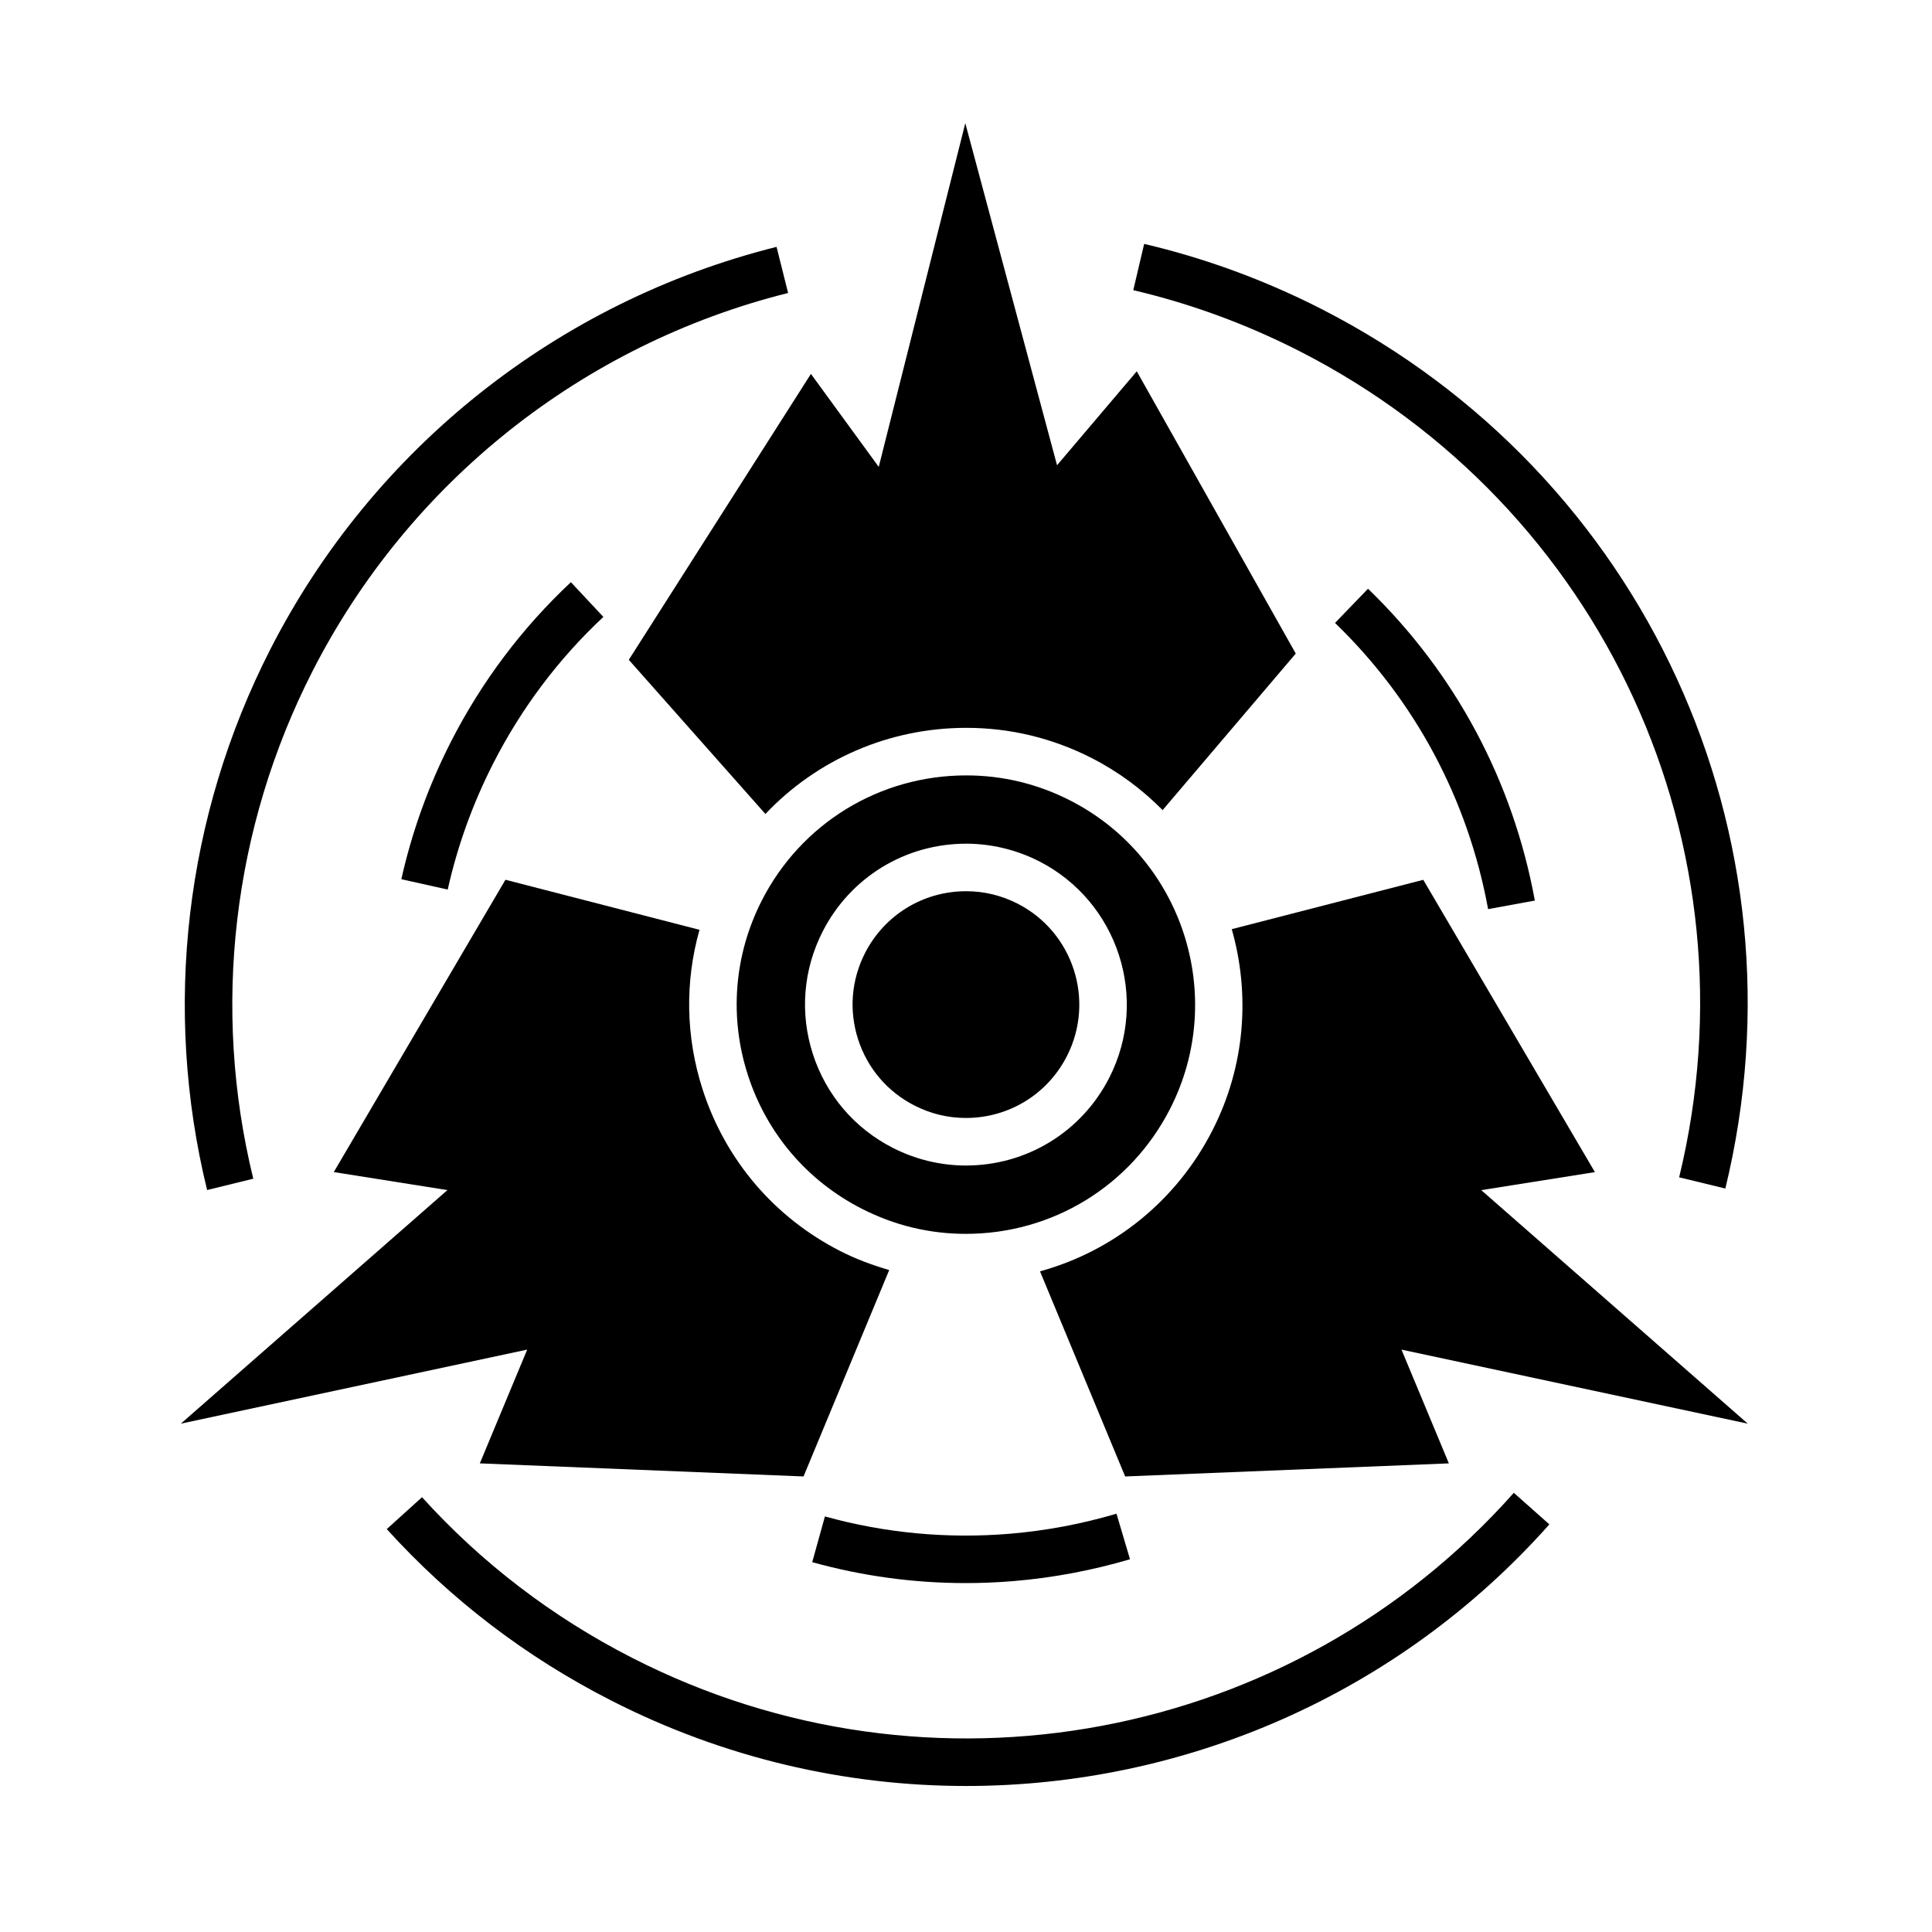 <?xml version="1.0" encoding="UTF-8"?>
<!-- Uploaded to: SVG Repo, www.svgrepo.com, Generator: SVG Repo Mixer Tools -->
<svg fill="#000000" width="800px" height="800px" version="1.1" viewBox="144 144 512 512" xmlns="http://www.w3.org/2000/svg">
 <g>
  <path d="m250.36 377 12.293 2.742c2.574-11.551 6.637-22.809 12.07-33.457 7.465-14.625 17.285-27.68 29.176-38.797l-8.605-9.199c-12.957 12.121-23.652 26.344-31.789 42.27-5.914 11.59-10.336 23.852-13.145 36.441z"/>
  <path d="m359.25 557.99c13.289 3.688 26.902 5.543 40.621 5.543 4.277 0 8.566-0.176 12.855-0.539 10.41-0.875 20.75-2.828 30.738-5.777l-3.582-12.07c-9.16 2.711-18.652 4.5-28.215 5.309-16.559 1.379-33.066-0.152-49.055-4.586z"/>
  <path d="m550.75 382.66c-5.824-31.738-21.113-60.316-44.211-82.637l-8.746 9.059c21.191 20.48 35.223 46.707 40.57 75.848z"/>
  <path d="m211.12 456.37c-11.07-45.227-5.488-93 15.715-134.53 25.547-50.023 71.48-86.551 126.02-100.2l-3.059-12.219c-58.066 14.543-106.98 53.43-134.18 106.7-22.574 44.219-28.516 95.094-16.73 143.25z"/>
  <path d="m311.61 583.39c-21.18-10.801-39.945-25.141-55.773-42.617l-9.34 8.453c16.863 18.617 36.844 33.887 59.383 45.383 29.93 15.297 62.195 22.695 94.16 22.695 57.656 0 114.34-24.078 154.56-69.328l-9.418-8.363c-58.703 66.043-154.76 84.051-233.57 43.777z"/>
  <path d="m588.99 456 12.242 2.973c22.711-93.461-21.328-189.32-107.09-233.11-14.949-7.629-30.742-13.426-46.93-17.227l-2.883 12.262c15.215 3.566 30.043 9.02 44.09 16.184 80.539 41.125 121.9 131.14 100.57 218.92z"/>
  <path d="m413.66 383.47c-4.277-2.18-8.863-3.289-13.629-3.289-11.359 0-21.629 6.281-26.789 16.383-3.652 7.148-4.297 15.289-1.824 22.918 2.473 7.633 7.769 13.84 14.918 17.488 4.289 2.191 8.871 3.301 13.637 3.301 11.355 0 21.613-6.277 26.766-16.383 7.539-14.758 1.672-32.891-13.078-40.418z"/>
  <path d="m454.08 437.86c15.23-29.832 3.359-66.492-26.465-81.723-8.652-4.41-17.922-6.648-27.555-6.648-22.973 0-43.727 12.695-54.16 33.129-7.375 14.453-8.688 30.91-3.684 46.34 5.004 15.434 15.715 27.992 30.168 35.367 8.656 4.422 17.93 6.66 27.57 6.66 22.961 0 43.695-12.695 54.125-33.125zm-54.105 15.016c-6.688 0-13.383-1.617-19.367-4.68-10.141-5.168-17.664-13.984-21.176-24.824-3.512-10.836-2.594-22.383 2.59-32.531 7.324-14.344 21.887-23.254 38.008-23.254 6.676 0 13.367 1.613 19.352 4.664 20.93 10.691 29.266 36.422 18.582 57.367-7.32 14.348-21.875 23.258-37.988 23.258z"/>
  <path d="m536.55 459.4 30.117-4.777-45.488-77.465-50.75 13.078c4.887 17.207 3.629 36.203-5.133 53.348-9.523 18.652-26.156 31.953-45.684 37.332l22.566 54.359 85.785-3.465-12.555-30.148 91.777 19.625z"/>
  <path d="m271.16 531.81 85.785 3.465 22.703-54.699c-4.43-1.289-8.785-2.891-12.988-5.039-17.445-8.906-30.379-24.066-36.422-42.703-4.523-13.961-4.769-28.617-0.863-42.426l-51.43-13.262-45.488 77.465 30.117 4.777-70.648 61.895 91.789-19.625z"/>
  <path d="m346.84 359.71c13.633-14.395 32.688-22.824 53.227-22.824 11.645 0 22.844 2.699 33.281 8.027 7.148 3.652 13.402 8.352 18.758 13.773l35.285-41.488-42.137-74.801-21.129 24.898-24.312-90.652-22.938 91.09-17.973-24.645-48.266 75.77z"/>
 </g>
</svg>